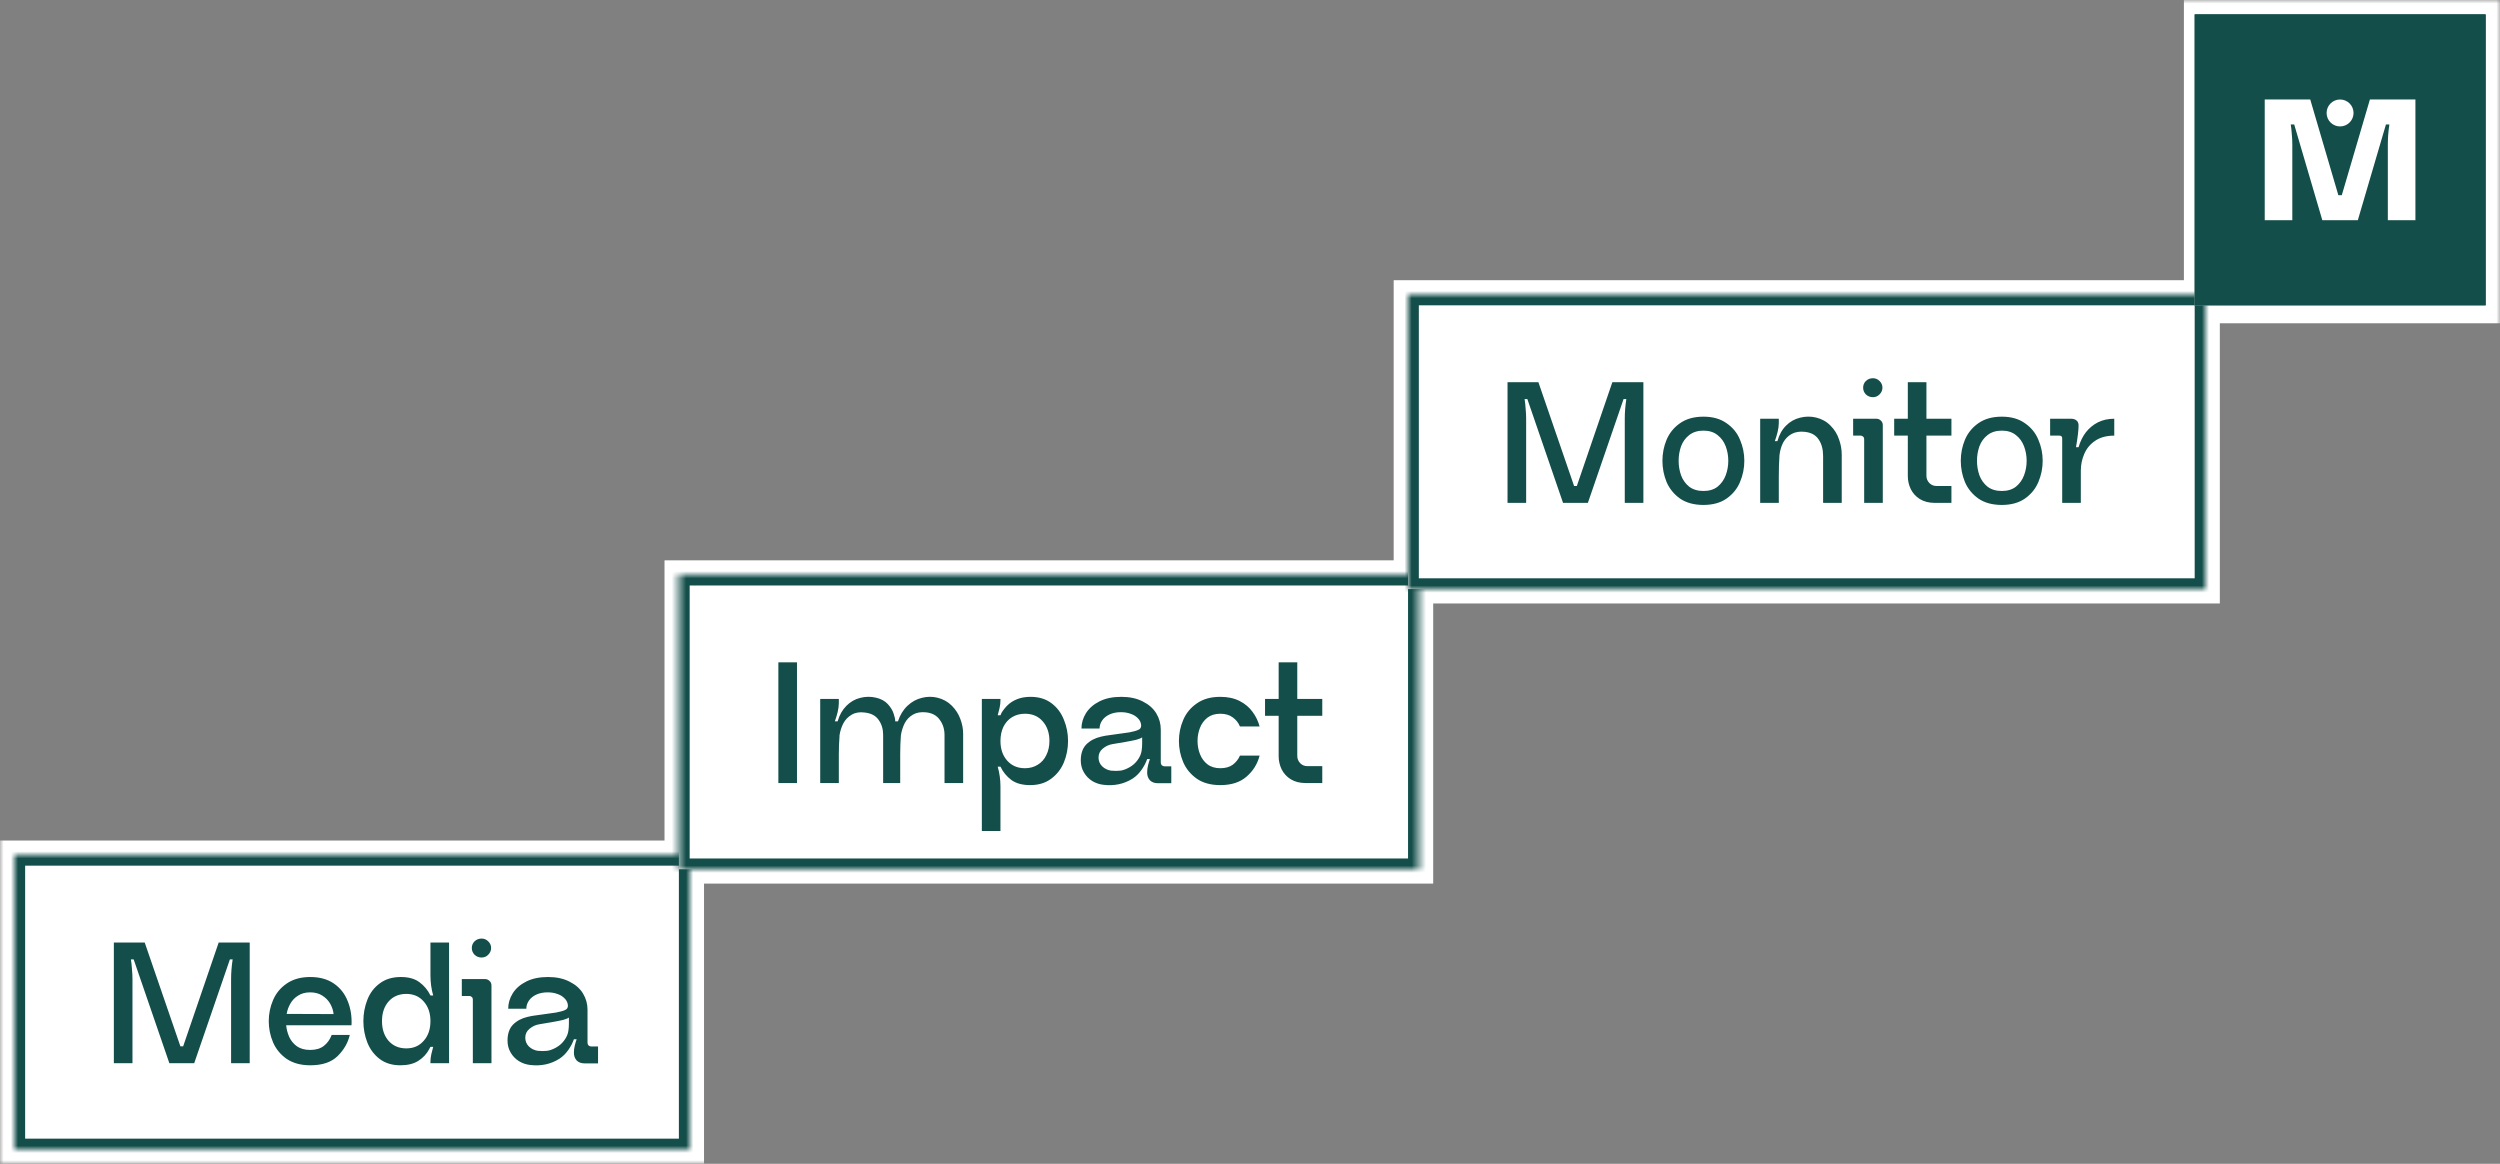 <svg width="348" height="162" viewBox="0 0 348 162" fill="none" xmlns="http://www.w3.org/2000/svg">
<rect x="0" y="0" width="348" height="162" fill="#808080" stroke="none"/>
<mask id="path-1-outside-1_142_623" maskUnits="userSpaceOnUse" x="0" y="0" width="348" height="162" fill="black">
<rect fill="white" width="348" height="162"/>
<path fill-rule="evenodd" clip-rule="evenodd" d="M346 2H306V41H196V80H94.5V119H2V160H96V121H197.5V82H307V43H346V2Z"/>
</mask>
<path d="M306 2V0H304V2H306ZM346 2H348V0H346V2ZM306 41V43H308V41H306ZM196 41V39H194V41H196ZM196 80V82H198V80H196ZM94.5 80V78H92.5V80H94.5ZM94.5 119V121H96.5V119H94.5ZM2 119V117H0V119H2ZM2 160H0V162H2V160ZM96 160V162H98V160H96ZM96 121V119H94V121H96ZM197.5 121V123H199.5V121H197.5ZM197.5 82V80H195.5V82H197.5ZM307 82V84H309V82H307ZM307 43V41H305V43H307ZM346 43V45H348V43H346ZM306 4H346V0H306V4ZM308 41V2H304V41H308ZM306 39H196V43H306V39ZM194 41V80H198V41H194ZM196 78H94.5V82H196V78ZM92.5 80V119H96.5V80H92.5ZM94.5 117H2V121H94.5V117ZM0 119V160H4V119H0ZM2 162H96V158H2V162ZM98 160V121H94V160H98ZM96 123H197.5V119H96V123ZM199.5 121V82H195.5V121H199.5ZM197.5 84H307V80H197.5V84ZM309 82V43H305V82H309ZM346 41H307V45H346V41ZM344 2V43H348V2H344Z" fill="white" mask="url(#path-1-outside-1_142_623)"/>
<mask id="path-3-inside-2_142_623" fill="white">
<path d="M2 119H96V160H2V119Z"/>
</mask>
<path d="M2 119H96V160H2V119Z" fill="white"/>
<path d="M2 119V117.5H0.5V119H2ZM96 119H97.5V117.5H96V119ZM96 160V161.5H97.5V160H96ZM2 160H0.5V161.5H2V160ZM2 120.5H96V117.5H2V120.5ZM94.5 119V160H97.5V119H94.5ZM96 158.5H2V161.5H96V158.5ZM3.5 160V119H0.5V160H3.5Z" fill="#134E4A" mask="url(#path-3-inside-2_142_623)"/>
<path d="M25.496 145.648L30.44 131.2H34.76V148H32.168V136.288C32.168 135.424 32.24 134.512 32.384 133.552H32L27.032 148H23.576L18.608 133.552H18.224C18.288 133.952 18.336 134.4 18.368 134.896C18.416 135.376 18.44 135.84 18.44 136.288V148H15.848V131.2H20.144L25.112 145.648H25.496ZM43.17 138.136C42.514 138.136 41.954 138.288 41.49 138.592C41.026 138.88 40.666 139.256 40.41 139.72C40.154 140.168 39.986 140.64 39.906 141.136L46.434 141.16C46.386 140.68 46.234 140.208 45.978 139.744C45.722 139.28 45.354 138.896 44.874 138.592C44.41 138.288 43.842 138.136 43.17 138.136ZM39.834 142.72C39.882 143.248 40.018 143.776 40.242 144.304C40.466 144.816 40.818 145.256 41.298 145.624C41.794 145.976 42.418 146.152 43.17 146.152C43.954 146.152 44.586 145.968 45.066 145.6C45.562 145.216 45.93 144.704 46.17 144.064H48.69C48.434 145.168 47.866 146.152 46.986 147.016C46.122 147.864 44.858 148.288 43.194 148.288C41.882 148.288 40.786 147.992 39.906 147.4C39.042 146.792 38.41 146.024 38.01 145.096C37.61 144.152 37.41 143.168 37.41 142.144C37.41 141.12 37.61 140.144 38.01 139.216C38.41 138.272 39.042 137.504 39.906 136.912C40.786 136.304 41.882 136 43.194 136C44.506 136 45.602 136.304 46.482 136.912C47.362 137.52 48.002 138.336 48.402 139.36C48.818 140.384 48.994 141.504 48.93 142.72H39.834ZM53.174 142.144C53.174 143.264 53.478 144.176 54.086 144.88C54.71 145.584 55.534 145.936 56.558 145.936C57.566 145.936 58.374 145.584 58.982 144.88C59.606 144.176 59.918 143.264 59.918 142.144C59.918 141.024 59.606 140.112 58.982 139.408C58.374 138.704 57.566 138.352 56.558 138.352C55.534 138.352 54.71 138.704 54.086 139.408C53.478 140.112 53.174 141.024 53.174 142.144ZM50.582 142.144C50.582 141.104 50.766 140.112 51.134 139.168C51.502 138.224 52.078 137.464 52.862 136.888C53.646 136.296 54.622 136 55.79 136C56.878 136 57.742 136.24 58.382 136.72C59.038 137.2 59.55 137.816 59.918 138.568H60.302C60.046 137.688 59.918 136.752 59.918 135.76V131.2H62.51V148H59.918V147.808C59.918 147.472 59.958 147.12 60.038 146.752C60.118 146.384 60.206 146.04 60.302 145.72H59.918C59.886 145.784 59.83 145.888 59.75 146.032C59.398 146.704 58.894 147.248 58.238 147.664C57.598 148.08 56.758 148.288 55.718 148.288C54.582 148.288 53.622 147.992 52.838 147.4C52.07 146.808 51.502 146.048 51.134 145.12C50.766 144.176 50.582 143.184 50.582 142.144ZM68.148 136.552C68.324 136.712 68.412 136.92 68.412 137.176V148H65.82V139.12C65.82 138.976 65.772 138.864 65.676 138.784C65.58 138.688 65.468 138.64 65.34 138.64H64.284V136.288H67.524C67.764 136.288 67.972 136.376 68.148 136.552ZM66.06 132.904C66.332 133.16 66.66 133.288 67.044 133.288C67.396 133.288 67.7 133.16 67.956 132.904C68.228 132.632 68.364 132.32 68.364 131.968C68.364 131.6 68.228 131.288 67.956 131.032C67.7 130.776 67.396 130.648 67.044 130.648C66.66 130.648 66.332 130.776 66.06 131.032C65.804 131.288 65.676 131.6 65.676 131.968C65.676 132.32 65.804 132.632 66.06 132.904ZM79.191 141.64C79.047 141.752 78.775 141.864 78.375 141.976C77.975 142.072 77.447 142.176 76.791 142.288C76.279 142.384 75.711 142.48 75.087 142.576C74.575 142.656 74.119 142.864 73.719 143.2C73.319 143.52 73.119 143.936 73.119 144.448C73.119 144.928 73.287 145.336 73.623 145.672C73.959 145.992 74.367 146.192 74.847 146.272C75.359 146.32 75.799 146.32 76.167 146.272C76.535 146.224 76.951 146.072 77.415 145.816C77.895 145.544 78.279 145.2 78.567 144.784C78.871 144.368 79.055 143.936 79.119 143.488C79.167 143.184 79.191 142.856 79.191 142.504V141.64ZM83.247 148.024H81.375C80.911 148.024 80.543 147.888 80.271 147.616C80.015 147.328 79.887 146.968 79.887 146.536C79.887 146.2 79.927 145.872 80.007 145.552C80.087 145.216 80.175 144.92 80.271 144.664H79.887C79.711 145.176 79.447 145.68 79.095 146.176C78.743 146.672 78.335 147.072 77.871 147.376C77.263 147.76 76.615 148.024 75.927 148.168C75.239 148.312 74.519 148.336 73.767 148.24C73.223 148.176 72.711 148 72.231 147.712C71.751 147.408 71.367 147.008 71.079 146.512C70.791 146.016 70.647 145.464 70.647 144.856C70.647 143.896 70.903 143.152 71.415 142.624C71.943 142.096 72.623 141.736 73.455 141.544C73.839 141.448 74.247 141.376 74.679 141.328C75.111 141.264 75.511 141.208 75.879 141.16C76.535 141.08 77.047 141.008 77.415 140.944L77.727 140.872C78.223 140.776 78.583 140.656 78.807 140.512C79.031 140.352 79.103 140.096 79.023 139.744C78.959 139.44 78.799 139.168 78.543 138.928C78.287 138.672 77.959 138.48 77.559 138.352C77.175 138.208 76.735 138.136 76.239 138.136C75.631 138.136 75.103 138.24 74.655 138.448C74.207 138.656 73.863 138.936 73.623 139.288C73.383 139.64 73.263 140.016 73.263 140.416H70.743C70.743 139.664 70.951 138.952 71.367 138.28C71.799 137.592 72.431 137.04 73.263 136.624C74.095 136.208 75.103 136 76.287 136C77.455 136 78.455 136.216 79.287 136.648C80.119 137.064 80.743 137.616 81.159 138.304C81.575 138.992 81.783 139.744 81.783 140.56V145.168C81.783 145.296 81.831 145.416 81.927 145.528C82.039 145.624 82.167 145.672 82.311 145.672H83.247V148.024Z" fill="#134E4A"/>
<mask id="path-6-inside-3_142_623" fill="white">
<path d="M94.5 80H197.5V121H94.5V80Z"/>
</mask>
<path d="M94.5 80H197.5V121H94.5V80Z" fill="white"/>
<path d="M94.5 80V78.5H93V80H94.5ZM197.5 80H199V78.5H197.5V80ZM197.5 121V122.5H199V121H197.5ZM94.5 121H93V122.5H94.5V121ZM94.5 81.5H197.5V78.5H94.5V81.5ZM196 80V121H199V80H196ZM197.5 119.5H94.5V122.5H197.5V119.5ZM96 121V80H93V121H96Z" fill="#134E4A" mask="url(#path-6-inside-3_142_623)"/>
<path d="M110.94 92.2V109H108.348V92.2H110.94ZM133.685 100.096C133.941 100.784 134.069 101.456 134.069 102.112V109H131.477V102.304C131.477 101.504 131.261 100.808 130.829 100.216C130.413 99.608 129.781 99.256 128.933 99.16C128.197 99.08 127.581 99.184 127.085 99.472C126.589 99.76 126.205 100.16 125.933 100.672C125.677 101.184 125.501 101.744 125.405 102.352C125.341 103.216 125.309 104.096 125.309 104.992V109H122.933V102.304C122.933 101.488 122.725 100.792 122.309 100.216C121.909 99.624 121.261 99.28 120.365 99.184C119.645 99.088 119.037 99.192 118.541 99.496C118.045 99.784 117.661 100.184 117.389 100.696C117.133 101.192 116.957 101.744 116.861 102.352V102.472C116.829 102.984 116.805 103.4 116.789 103.72C116.773 104.024 116.765 104.448 116.765 104.992V109H114.173V97.288H116.765V97.888C116.765 98.256 116.709 98.672 116.597 99.136C116.485 99.584 116.357 100.008 116.213 100.408H116.597C116.853 99.528 117.261 98.808 117.821 98.248C118.381 97.688 119.021 97.32 119.741 97.144C120.477 96.952 121.213 96.944 121.949 97.12C122.637 97.28 123.181 97.576 123.581 98.008C123.981 98.44 124.253 98.888 124.397 99.352C124.557 99.816 124.629 100.168 124.613 100.408H124.997C125.285 99.528 125.725 98.808 126.317 98.248C126.909 97.688 127.573 97.32 128.309 97.144C129.045 96.952 129.773 96.944 130.493 97.12C131.277 97.312 131.941 97.68 132.485 98.224C133.029 98.768 133.429 99.392 133.685 100.096ZM146.08 103.144C146.08 102.024 145.768 101.112 145.144 100.408C144.536 99.704 143.712 99.352 142.672 99.352C142 99.352 141.4 99.512 140.872 99.832C140.36 100.152 139.96 100.6 139.672 101.176C139.4 101.752 139.264 102.408 139.264 103.144C139.264 104.264 139.576 105.176 140.2 105.88C140.824 106.584 141.648 106.936 142.672 106.936C143.344 106.936 143.936 106.776 144.448 106.456C144.976 106.136 145.376 105.688 145.648 105.112C145.936 104.536 146.08 103.88 146.08 103.144ZM148.672 103.144C148.672 104.184 148.48 105.176 148.096 106.12C147.712 107.048 147.12 107.808 146.32 108.4C145.536 108.992 144.56 109.288 143.392 109.288C142.304 109.288 141.432 109.048 140.776 108.568C140.12 108.072 139.616 107.456 139.264 106.72H138.88C139.136 107.6 139.264 108.536 139.264 109.528V115.672H136.672V97.288H139.264V97.456C139.264 97.808 139.224 98.168 139.144 98.536C139.064 98.904 138.976 99.248 138.88 99.568H139.264C139.296 99.472 139.344 99.36 139.408 99.232C139.664 98.816 139.96 98.448 140.296 98.128C140.648 97.792 141.088 97.52 141.616 97.312C142.144 97.104 142.76 97 143.464 97C144.616 97 145.584 97.296 146.368 97.888C147.152 98.48 147.728 99.248 148.096 100.192C148.48 101.12 148.672 102.104 148.672 103.144ZM158.988 102.64C158.844 102.752 158.572 102.864 158.172 102.976C157.772 103.072 157.244 103.176 156.588 103.288C156.076 103.384 155.508 103.48 154.884 103.576C154.372 103.656 153.916 103.864 153.516 104.2C153.116 104.52 152.916 104.936 152.916 105.448C152.916 105.928 153.084 106.336 153.42 106.672C153.756 106.992 154.164 107.192 154.644 107.272C155.156 107.32 155.596 107.32 155.964 107.272C156.332 107.224 156.748 107.072 157.212 106.816C157.692 106.544 158.076 106.2 158.364 105.784C158.668 105.368 158.852 104.936 158.916 104.488C158.964 104.184 158.988 103.856 158.988 103.504V102.64ZM163.044 109.024H161.172C160.708 109.024 160.34 108.888 160.068 108.616C159.812 108.328 159.684 107.968 159.684 107.536C159.684 107.2 159.724 106.872 159.804 106.552C159.884 106.216 159.972 105.92 160.068 105.664H159.684C159.508 106.176 159.244 106.68 158.892 107.176C158.54 107.672 158.132 108.072 157.668 108.376C157.06 108.76 156.412 109.024 155.724 109.168C155.036 109.312 154.316 109.336 153.564 109.24C153.02 109.176 152.508 109 152.028 108.712C151.548 108.408 151.164 108.008 150.876 107.512C150.588 107.016 150.444 106.464 150.444 105.856C150.444 104.896 150.7 104.152 151.212 103.624C151.74 103.096 152.42 102.736 153.252 102.544C153.636 102.448 154.044 102.376 154.476 102.328C154.908 102.264 155.308 102.208 155.676 102.16C156.332 102.08 156.844 102.008 157.212 101.944L157.524 101.872C158.02 101.776 158.38 101.656 158.604 101.512C158.828 101.352 158.9 101.096 158.82 100.744C158.756 100.44 158.596 100.168 158.34 99.928C158.084 99.672 157.756 99.48 157.356 99.352C156.972 99.208 156.532 99.136 156.036 99.136C155.428 99.136 154.9 99.24 154.452 99.448C154.004 99.656 153.66 99.936 153.42 100.288C153.18 100.64 153.06 101.016 153.06 101.416H150.54C150.54 100.664 150.748 99.952 151.164 99.28C151.596 98.592 152.228 98.04 153.06 97.624C153.892 97.208 154.9 97 156.084 97C157.252 97 158.252 97.216 159.084 97.648C159.916 98.064 160.54 98.616 160.956 99.304C161.372 99.992 161.58 100.744 161.58 101.56V106.168C161.58 106.296 161.628 106.416 161.724 106.528C161.836 106.624 161.964 106.672 162.108 106.672H163.044V109.024ZM171.593 106.456C172.041 106.12 172.377 105.696 172.601 105.184H175.337C175.033 106.352 174.425 107.328 173.513 108.112C172.617 108.896 171.401 109.288 169.865 109.288C168.553 109.288 167.465 108.992 166.601 108.4C165.737 107.792 165.105 107.024 164.705 106.096C164.305 105.152 164.105 104.168 164.105 103.144C164.105 102.12 164.305 101.144 164.705 100.216C165.105 99.272 165.737 98.504 166.601 97.912C167.465 97.304 168.553 97 169.865 97C170.905 97 171.801 97.192 172.553 97.576C173.305 97.96 173.905 98.464 174.353 99.088C174.817 99.712 175.145 100.392 175.337 101.128H172.601C172.393 100.616 172.057 100.192 171.593 99.856C171.145 99.52 170.569 99.352 169.865 99.352C169.145 99.352 168.545 99.536 168.065 99.904C167.601 100.272 167.257 100.744 167.033 101.32C166.809 101.896 166.697 102.504 166.697 103.144C166.697 103.784 166.809 104.392 167.033 104.968C167.257 105.544 167.601 106.016 168.065 106.384C168.545 106.752 169.145 106.936 169.865 106.936C170.569 106.936 171.145 106.776 171.593 106.456ZM178.397 107.08C178.125 106.504 177.989 105.896 177.989 105.256V99.64H176.093V97.288H177.989V92.2H180.581V97.288H184.061V99.64H180.581V105.232C180.581 105.616 180.717 105.952 180.989 106.24C181.261 106.512 181.589 106.648 181.973 106.648H184.061V109H181.733C180.933 109 180.245 108.824 179.669 108.472C179.109 108.12 178.685 107.656 178.397 107.08Z" fill="#134E4A"/>
<mask id="path-9-inside-4_142_623" fill="white">
<path d="M196 41H307V82H196V41Z"/>
</mask>
<path d="M196 41H307V82H196V41Z" fill="white"/>
<path d="M196 41V39.5H194.5V41H196ZM307 41H308.5V39.5H307V41ZM307 82V83.5H308.5V82H307ZM196 82H194.5V83.5H196V82ZM196 42.5H307V39.5H196V42.5ZM305.5 41V82H308.5V41H305.5ZM307 80.5H196V83.5H307V80.5ZM197.5 82V41H194.5V82H197.5Z" fill="#134E4A" mask="url(#path-9-inside-4_142_623)"/>
<path d="M219.496 67.648L224.44 53.2H228.76V70H226.168V58.288C226.168 57.424 226.24 56.512 226.384 55.552H226L221.032 70H217.576L212.608 55.552H212.224C212.288 55.952 212.336 56.4 212.368 56.896C212.416 57.376 212.44 57.84 212.44 58.288V70H209.848V53.2H214.144L219.112 67.648H219.496ZM237.122 68.344C237.922 68.344 238.578 68.144 239.09 67.744C239.602 67.328 239.978 66.8 240.218 66.16C240.458 65.52 240.578 64.848 240.578 64.144C240.578 63.44 240.458 62.768 240.218 62.128C239.978 61.488 239.602 60.968 239.09 60.568C238.578 60.152 237.922 59.944 237.122 59.944C236.322 59.944 235.658 60.152 235.13 60.568C234.618 60.968 234.242 61.488 234.002 62.128C233.778 62.768 233.666 63.44 233.666 64.144C233.666 64.848 233.778 65.52 234.002 66.16C234.242 66.8 234.618 67.328 235.13 67.744C235.658 68.144 236.322 68.344 237.122 68.344ZM237.122 58C238.418 58 239.49 58.304 240.338 58.912C241.202 59.504 241.826 60.272 242.21 61.216C242.61 62.144 242.81 63.12 242.81 64.144C242.81 65.168 242.61 66.152 242.21 67.096C241.826 68.024 241.202 68.792 240.338 69.4C239.49 69.992 238.418 70.288 237.122 70.288C235.81 70.288 234.722 69.992 233.858 69.4C233.01 68.792 232.386 68.024 231.986 67.096C231.602 66.152 231.41 65.168 231.41 64.144C231.41 63.12 231.602 62.144 231.986 61.216C232.386 60.272 233.01 59.504 233.858 58.912C234.722 58.304 235.81 58 237.122 58ZM255.985 61.144C256.241 61.848 256.369 62.56 256.369 63.28V70H253.777V63.472C253.777 62.544 253.569 61.776 253.153 61.168C252.753 60.56 252.113 60.208 251.233 60.112C250.529 60.032 249.921 60.128 249.409 60.4C248.913 60.672 248.521 61.064 248.233 61.576C247.961 62.088 247.785 62.68 247.705 63.352C247.641 64.296 247.609 65.264 247.609 66.256V70H245.017V58.288H247.609V58.888C247.609 59.256 247.553 59.672 247.441 60.136C247.329 60.584 247.201 61.008 247.057 61.408H247.417C247.657 60.528 248.057 59.808 248.617 59.248C249.177 58.688 249.825 58.32 250.561 58.144C251.313 57.952 252.057 57.944 252.793 58.12C253.593 58.312 254.265 58.688 254.809 59.248C255.353 59.792 255.745 60.424 255.985 61.144ZM261.82 58.552C261.996 58.712 262.084 58.92 262.084 59.176V70H259.492V61.12C259.492 60.976 259.444 60.864 259.348 60.784C259.252 60.688 259.14 60.64 259.012 60.64H257.956V58.288H261.196C261.436 58.288 261.644 58.376 261.82 58.552ZM259.732 54.904C260.004 55.16 260.332 55.288 260.716 55.288C261.068 55.288 261.372 55.16 261.628 54.904C261.9 54.632 262.036 54.32 262.036 53.968C262.036 53.6 261.9 53.288 261.628 53.032C261.372 52.776 261.068 52.648 260.716 52.648C260.332 52.648 260.004 52.776 259.732 53.032C259.476 53.288 259.348 53.6 259.348 53.968C259.348 54.32 259.476 54.632 259.732 54.904ZM265.975 68.08C265.703 67.504 265.567 66.896 265.567 66.256V60.64H263.671V58.288H265.567V53.2H268.159V58.288H271.639V60.64H268.159V66.232C268.159 66.616 268.295 66.952 268.567 67.24C268.839 67.512 269.167 67.648 269.551 67.648H271.639V70H269.311C268.511 70 267.823 69.824 267.247 69.472C266.687 69.12 266.263 68.656 265.975 68.08ZM278.653 68.344C279.453 68.344 280.109 68.144 280.621 67.744C281.133 67.328 281.509 66.8 281.749 66.16C281.989 65.52 282.109 64.848 282.109 64.144C282.109 63.44 281.989 62.768 281.749 62.128C281.509 61.488 281.133 60.968 280.621 60.568C280.109 60.152 279.453 59.944 278.653 59.944C277.853 59.944 277.189 60.152 276.661 60.568C276.149 60.968 275.773 61.488 275.533 62.128C275.309 62.768 275.197 63.44 275.197 64.144C275.197 64.848 275.309 65.52 275.533 66.16C275.773 66.8 276.149 67.328 276.661 67.744C277.189 68.144 277.853 68.344 278.653 68.344ZM278.653 58C279.949 58 281.021 58.304 281.869 58.912C282.733 59.504 283.357 60.272 283.741 61.216C284.141 62.144 284.341 63.12 284.341 64.144C284.341 65.168 284.141 66.152 283.741 67.096C283.357 68.024 282.733 68.792 281.869 69.4C281.021 69.992 279.949 70.288 278.653 70.288C277.341 70.288 276.253 69.992 275.389 69.4C274.541 68.792 273.917 68.024 273.517 67.096C273.133 66.152 272.941 65.168 272.941 64.144C272.941 63.12 273.133 62.144 273.517 61.216C273.917 60.272 274.541 59.504 275.389 58.912C276.253 58.304 277.341 58 278.653 58ZM292.026 58.792C292.698 58.456 293.458 58.288 294.306 58.288V60.64C293.234 60.64 292.346 60.88 291.642 61.36C290.954 61.824 290.45 62.432 290.13 63.184C289.81 63.92 289.65 64.696 289.65 65.512V70H287.058V61.024C287.058 60.896 287.026 60.8 286.962 60.736C286.898 60.672 286.802 60.64 286.674 60.64H285.378V58.288H288.282C288.602 58.288 288.858 58.368 289.05 58.528C289.242 58.688 289.338 58.92 289.338 59.224C289.338 59.864 289.218 60.872 288.978 62.248H289.338C289.562 61.464 289.898 60.776 290.346 60.184C290.81 59.592 291.37 59.128 292.026 58.792Z" fill="#134E4A"/>
<rect width="40.5" height="40.5" transform="translate(305.5 2)" fill="white"/>
<rect x="306.25" y="2.75" width="39" height="39" stroke="#134E4A" stroke-width="1.5"/>
<path fill-rule="evenodd" clip-rule="evenodd" d="M346 2H305.5V42.5H346V2ZM325.978 27.17L329.89 13.85H336.226V30.65H332.386V20.066C332.386 19.202 332.458 18.29 332.602 17.33H332.122L328.21 30.65H323.266L319.354 17.33H318.874C318.938 17.73 318.986 18.178 319.018 18.674C319.066 19.154 319.09 19.618 319.09 20.066V30.65H315.25V13.85H321.586L325.498 27.17H325.978ZM327.613 15.725C327.613 16.761 326.774 17.6 325.738 17.6C324.702 17.6 323.863 16.761 323.863 15.725C323.863 14.69 324.702 13.85 325.738 13.85C326.774 13.85 327.613 14.69 327.613 15.725Z" fill="#134E4A"/>
</svg>

